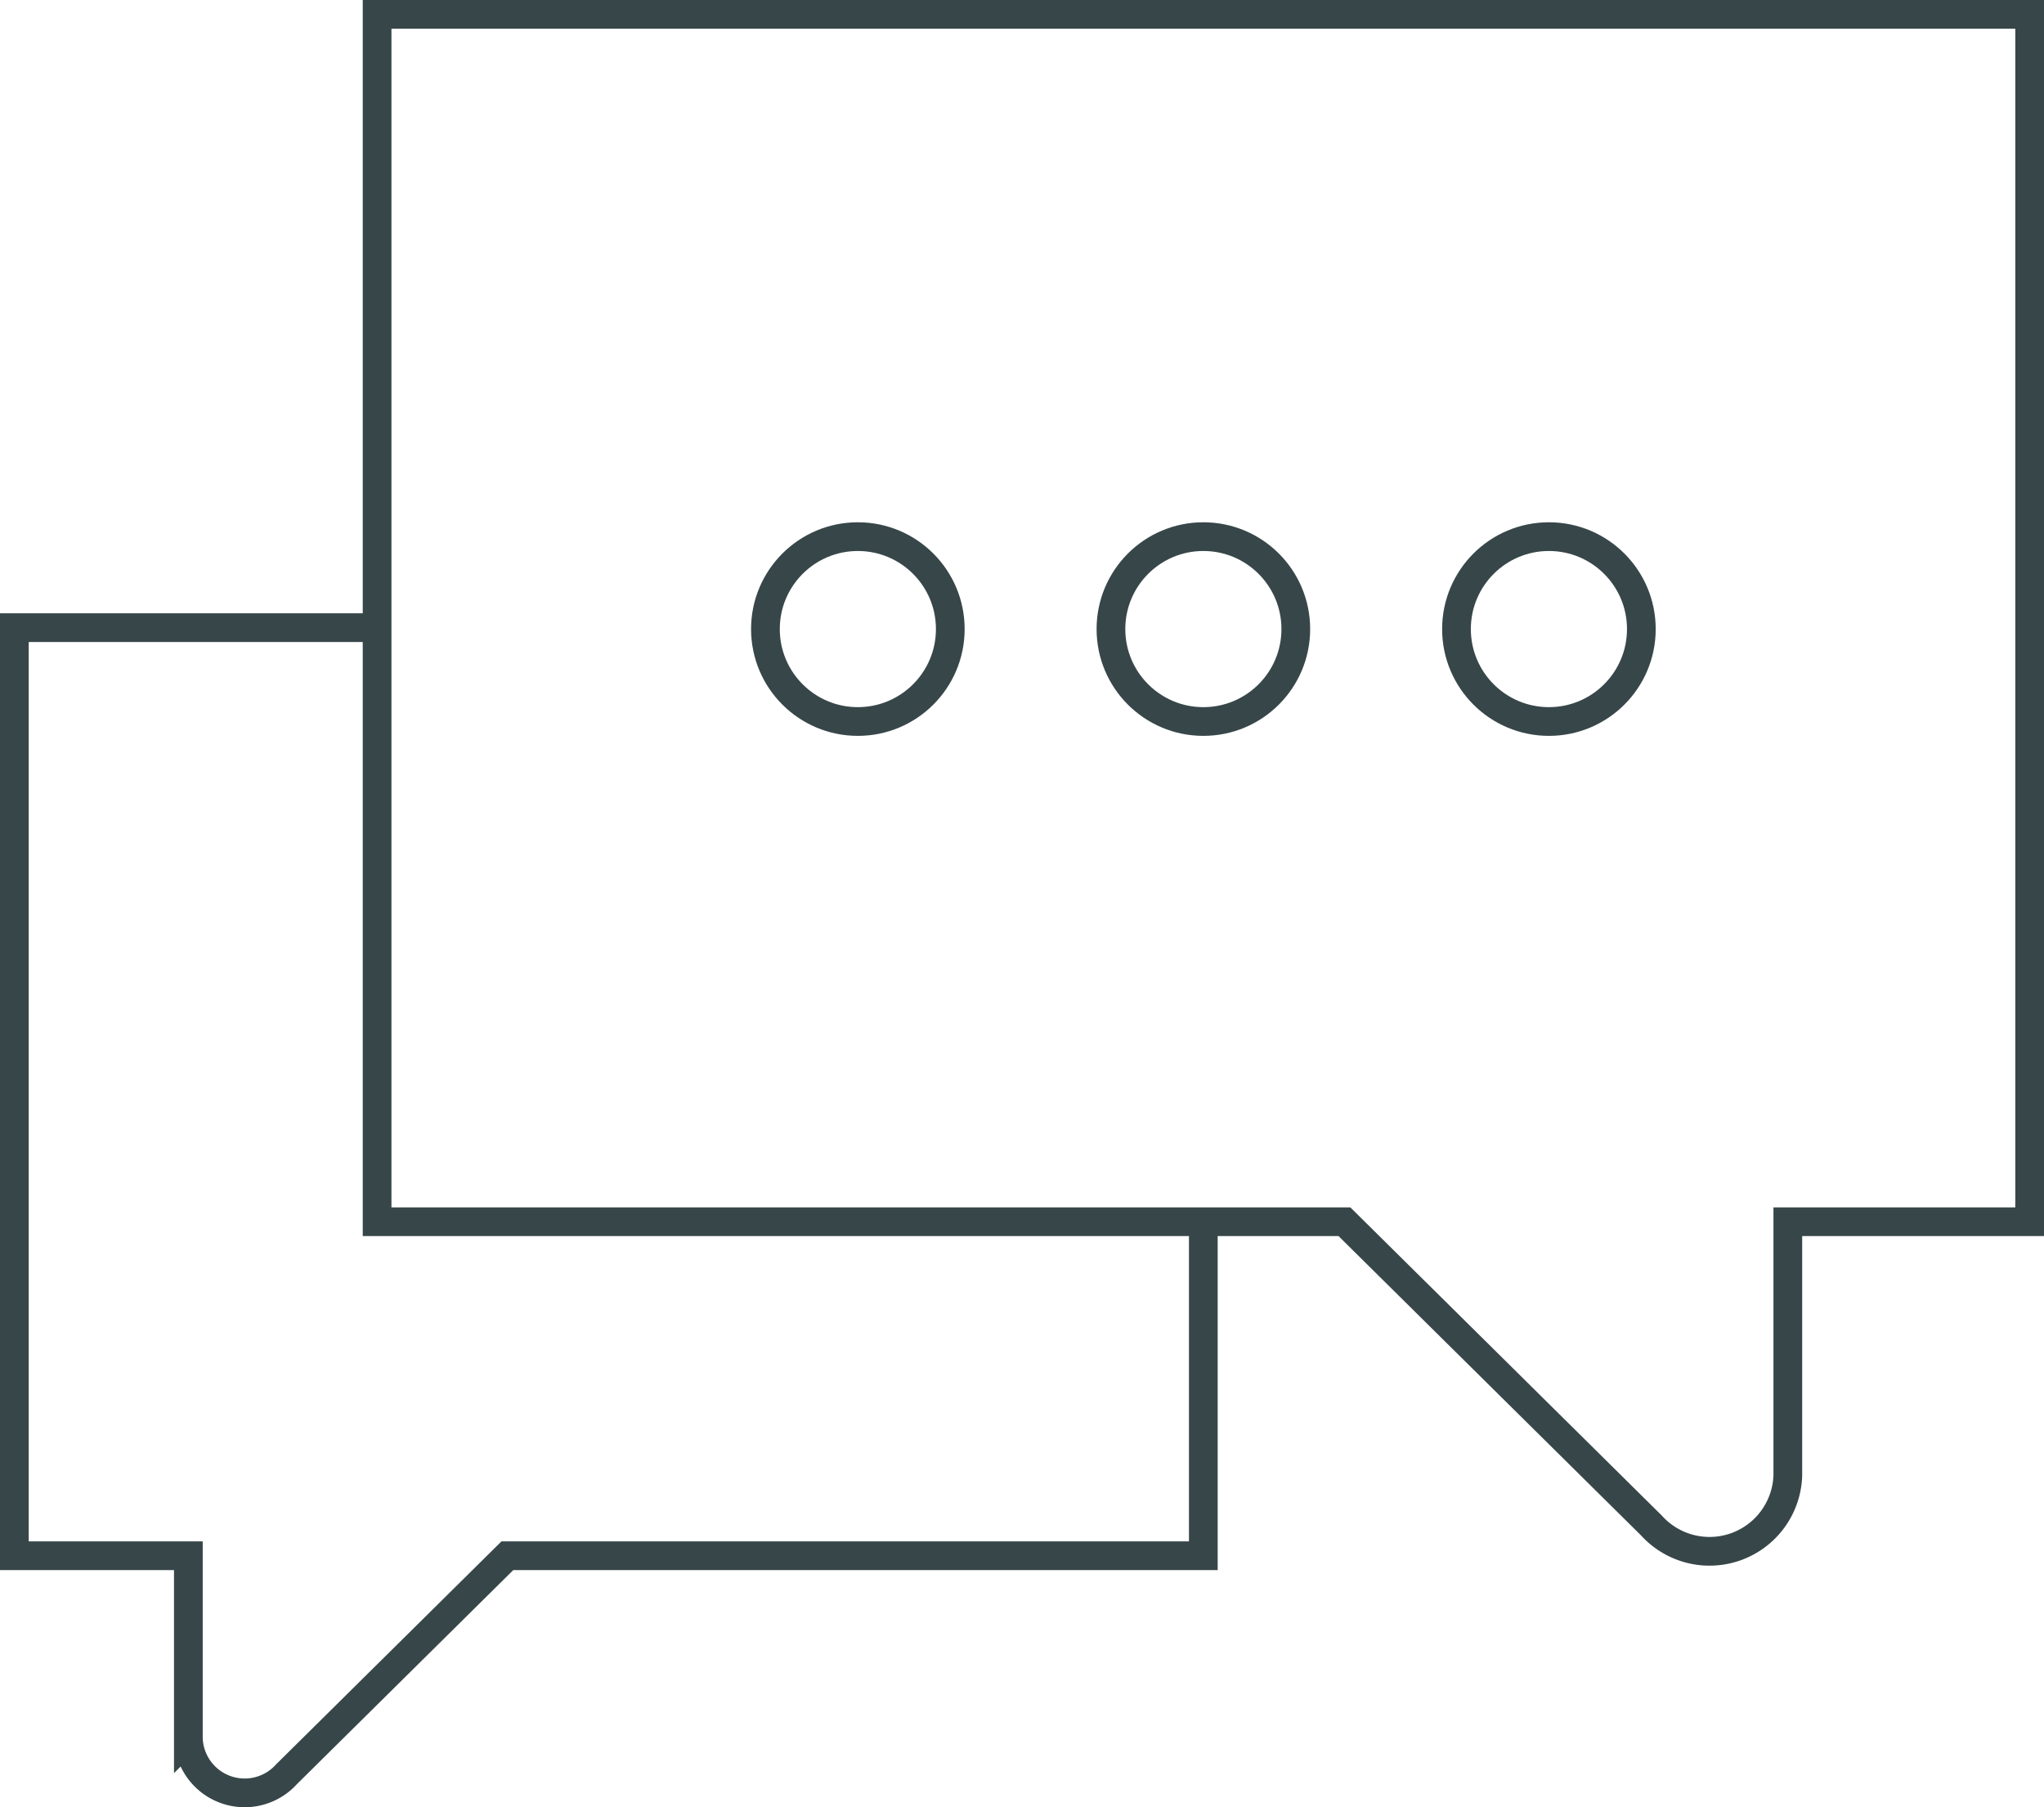 <svg xmlns="http://www.w3.org/2000/svg" width="71.185" height="62.932" viewBox="0 0 71.185 62.932">
  <g id="Raggruppa_296" data-name="Raggruppa 296" transform="translate(-3285.793 -2820.428)">
    <g id="Raggruppa_295" data-name="Raggruppa 295">
      <g id="Raggruppa_292" data-name="Raggruppa 292">
        <path id="Tracciato_124" data-name="Tracciato 124" d="M3298.926,2842.285h-12.633v32.32h6.06v6.364a1.962,1.962,0,0,0,3.42,1.244l7.69-7.608H3327.7v-11.631" fill="none" stroke="#374649" stroke-width="1"/>
      </g>
      <g id="Raggruppa_294" data-name="Raggruppa 294">
        <path id="Tracciato_125" data-name="Tracciato 125" d="M3298.926,2820.928h57.552v42.046h-8.422v8.845a2.728,2.728,0,0,1-4.754,1.729l-10.687-10.574h-33.689Z" fill="none" stroke="#374649" stroke-width="1"/>
        <g id="Raggruppa_293" data-name="Raggruppa 293">
          <circle id="Ellisse_20" data-name="Ellisse 20" cx="3.219" cy="3.219" r="3.219" transform="translate(3336.517 2839.116)" fill="none" stroke="#374649" stroke-width="1"/>
          <circle id="Ellisse_21" data-name="Ellisse 21" cx="3.219" cy="3.219" r="3.219" transform="translate(3324.483 2839.116)" fill="none" stroke="#374649" stroke-width="1"/>
          <circle id="Ellisse_22" data-name="Ellisse 22" cx="3.219" cy="3.219" r="3.219" transform="translate(3312.45 2839.116)" fill="none" stroke="#374649" stroke-width="1"/>
        </g>
      </g>
    </g>
  </g>
</svg>
